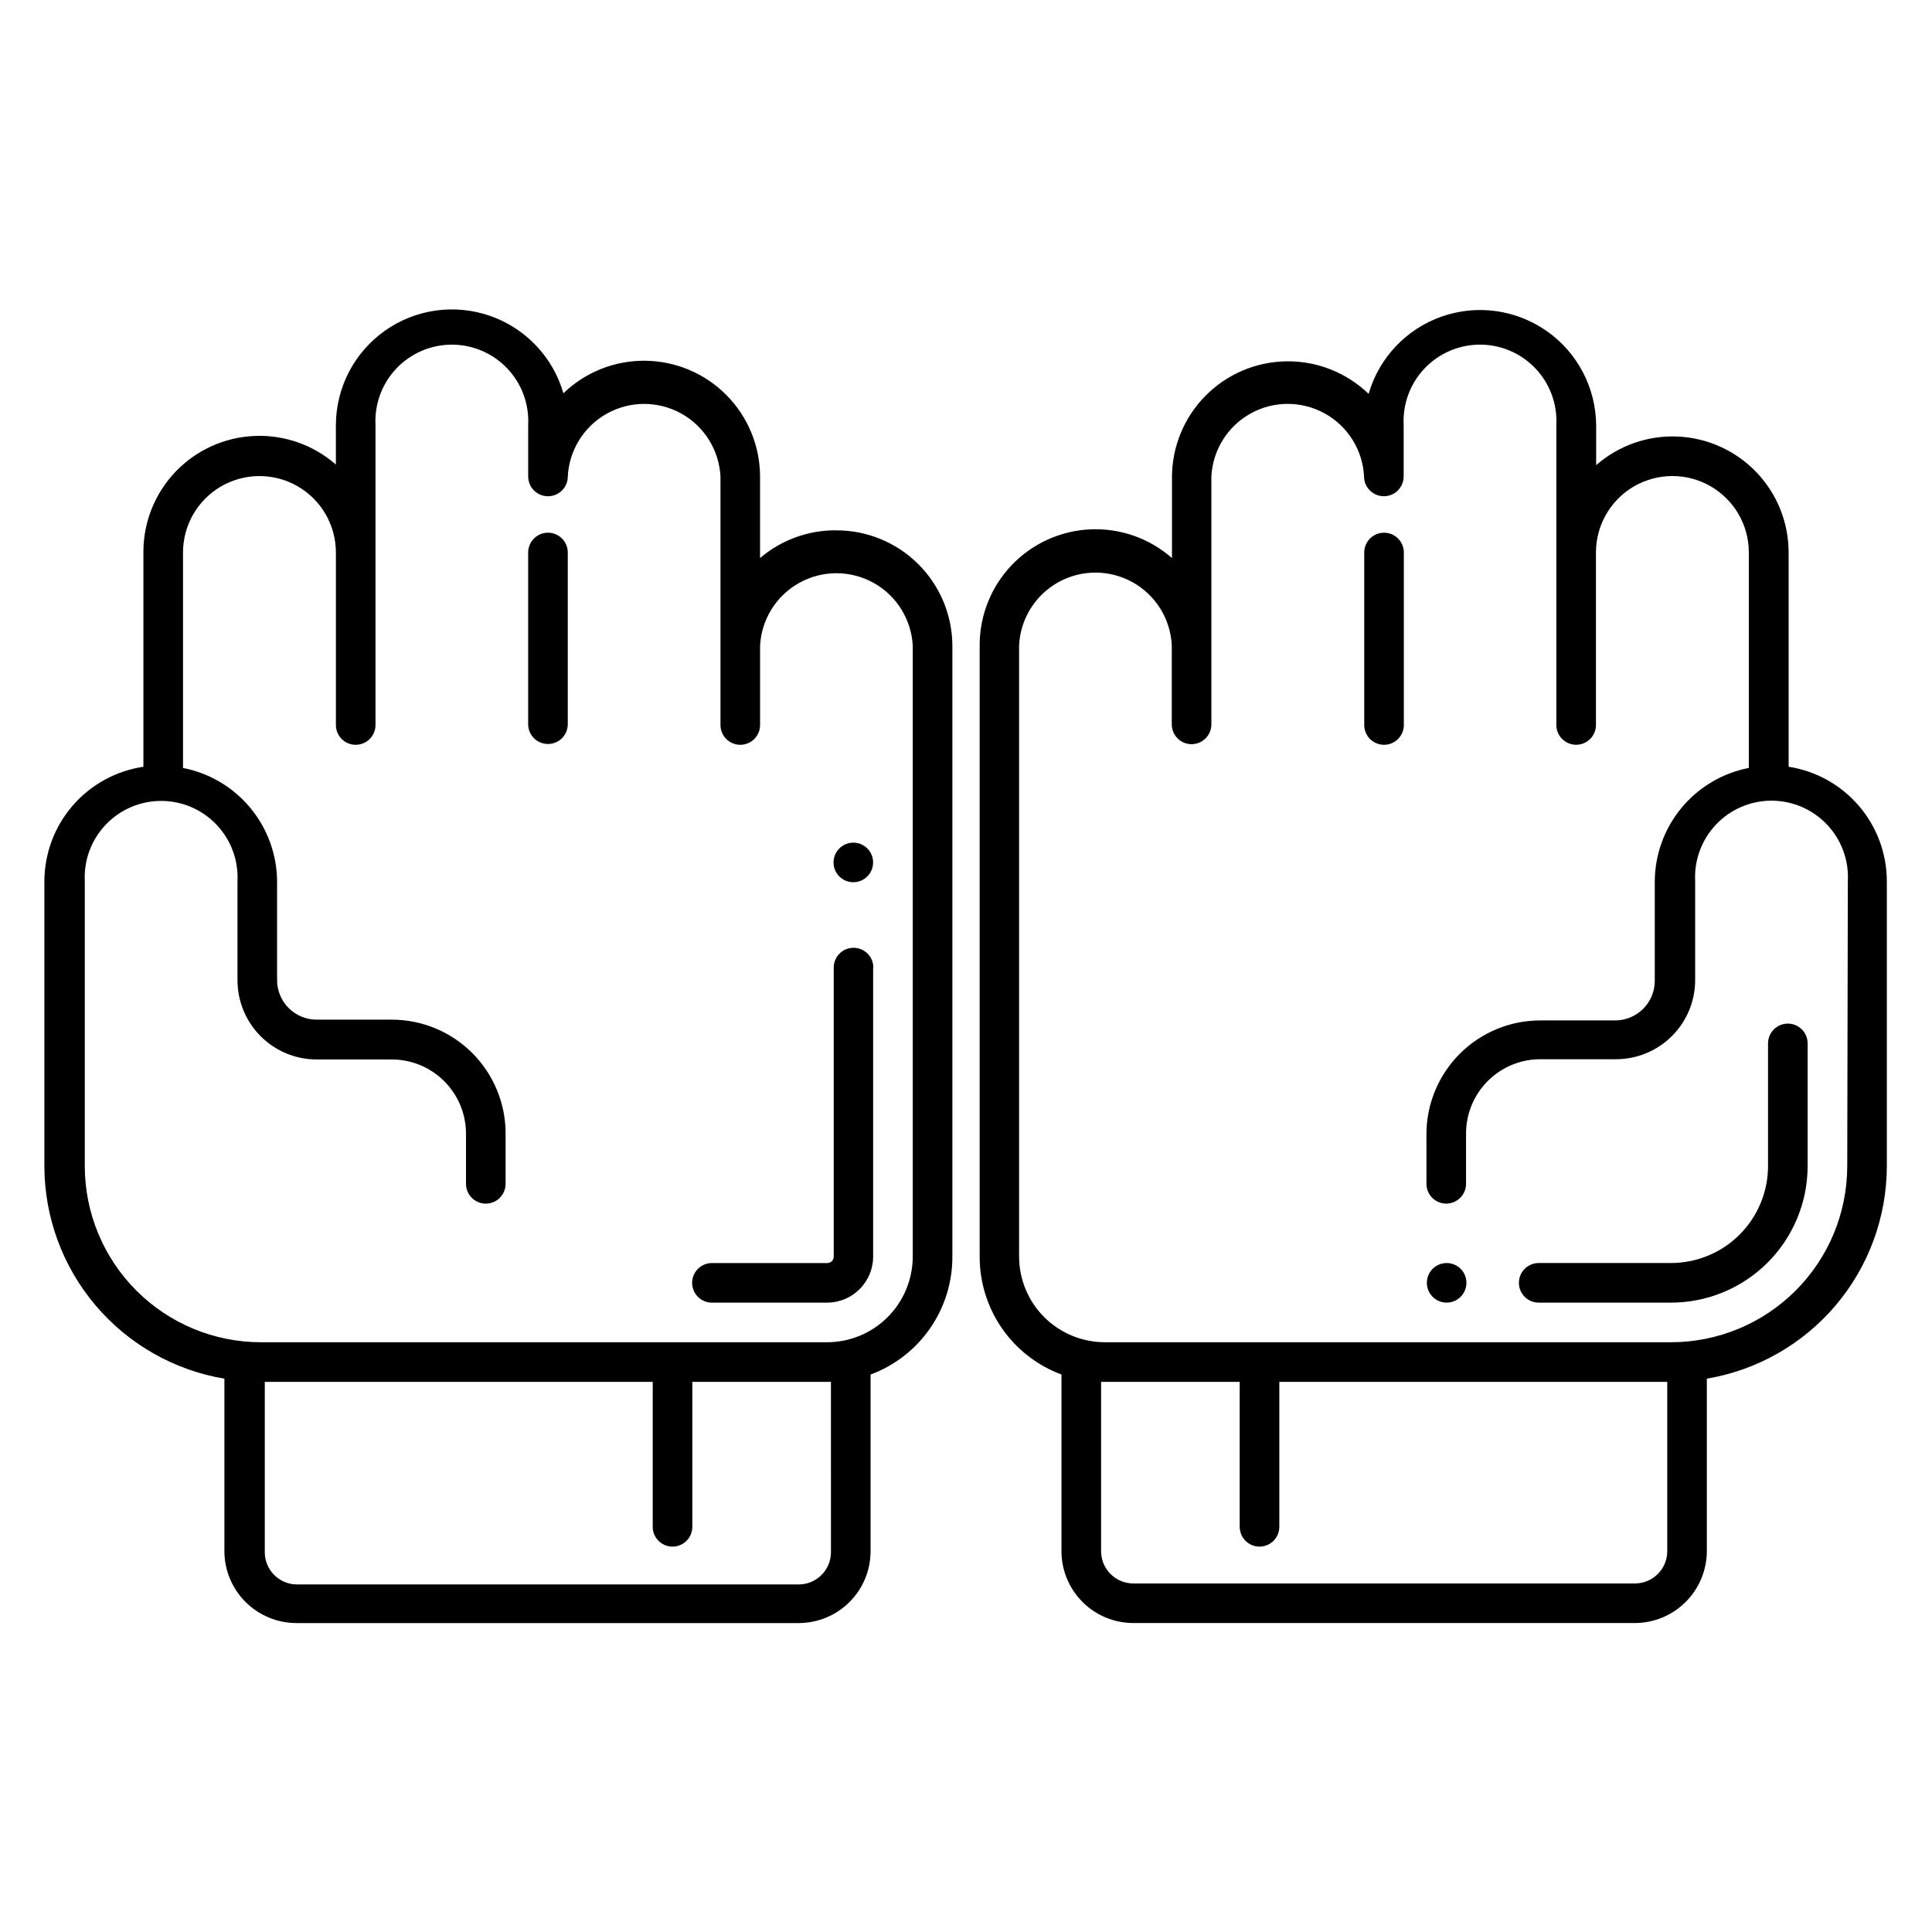 <?xml version="1.0" encoding="UTF-8"?>
<!-- Uploaded to: ICON Repo, www.iconrepo.com, Generator: ICON Repo Mixer Tools -->
<svg fill="#000000" width="800px" height="800px" version="1.1" viewBox="144 144 512 512" xmlns="http://www.w3.org/2000/svg">
 <path d="m365.68 284.54c-7.418-0.078-14.613 2.531-20.258 7.348v-21.625c-0.02-8.082-3.227-15.832-8.918-21.57-5.691-5.742-13.418-9.008-21.5-9.094-8.086-0.09-15.879 3.008-21.695 8.625-2.758-9.559-9.969-17.191-19.355-20.488-9.387-3.293-19.789-1.848-27.918 3.887-8.129 5.738-12.98 15.051-13.023 24.996v10.496c-5.961-5.215-13.707-7.934-21.617-7.582-7.914 0.352-15.391 3.742-20.863 9.465-5.477 5.723-8.531 13.34-8.531 21.262v56.941c-7.281 1.082-13.93 4.734-18.746 10.301-4.812 5.566-7.473 12.672-7.496 20.031v75.52c0.023 13.508 4.828 26.574 13.559 36.879 8.73 10.305 20.828 17.191 34.148 19.434v45.711c0.012 5.047 2.023 9.887 5.594 13.453 3.57 3.57 8.406 5.582 13.457 5.598h133.2c5.043-0.016 9.875-2.027 13.434-5.598 3.562-3.574 5.562-8.41 5.562-13.453v-46.812c6.356-2.356 11.84-6.602 15.715-12.164s5.953-12.18 5.961-18.957v-162.16c-0.07-8.098-3.336-15.84-9.086-21.539-5.75-5.699-13.52-8.898-21.617-8.898zm-1.469 270.8c0 4.703-3.797 8.523-8.5 8.555h-132.99c-4.723 0-8.551-3.832-8.551-8.555v-45.133h0.418c0.211 0.023 0.422 0.023 0.629 0h101.76v38.414c0 2.898 2.348 5.25 5.246 5.25 2.898 0 5.25-2.352 5.25-5.25v-38.414h36.734zm21.676-78.195c-0.043 5.981-2.441 11.703-6.676 15.93-4.234 4.223-9.965 6.609-15.945 6.637h-150.09c-12.379 0-24.25-4.914-33.008-13.66-8.758-8.75-13.684-20.617-13.699-32.996v-75.52c-0.281-5.543 1.723-10.961 5.547-14.984 3.824-4.023 9.133-6.301 14.684-6.301 5.555 0 10.859 2.277 14.684 6.301 3.828 4.023 5.832 9.441 5.551 14.984v26.242c0 5.566 2.211 10.906 6.148 14.844 3.934 3.938 9.273 6.148 14.844 6.148h19.887c5.211 0 10.211 2.066 13.898 5.746 3.691 3.68 5.769 8.672 5.781 13.883v13.328c0 2.898 2.352 5.25 5.25 5.25s5.246-2.352 5.246-5.25v-13.383c-0.012-7.992-3.199-15.656-8.855-21.305-5.656-5.644-13.324-8.82-21.32-8.82h-19.887c-5.797 0-10.496-4.699-10.496-10.496v-26.238c-0.066-7.102-2.582-13.965-7.125-19.426-4.543-5.461-10.832-9.184-17.805-10.539v-57.098c0-7.238 3.859-13.926 10.129-17.547 6.266-3.617 13.988-3.617 20.258 0 6.266 3.621 10.129 10.309 10.129 17.547v45.711-0.004c0 2.898 2.348 5.25 5.246 5.25 2.898 0 5.25-2.352 5.25-5.25v-79.508c-0.285-5.543 1.723-10.961 5.547-14.984 3.824-4.023 9.133-6.301 14.684-6.301s10.859 2.277 14.684 6.301c3.824 4.023 5.828 9.441 5.547 14.984v13.645c0 2.898 2.352 5.25 5.25 5.25 2.894 0 5.246-2.352 5.246-5.25 0.355-6.981 4.289-13.289 10.402-16.68 6.113-3.394 13.543-3.394 19.66 0 6.113 3.391 10.043 9.699 10.398 16.68v65.863c0 2.898 2.352 5.25 5.25 5.25s5.246-2.352 5.246-5.25v-20.992c0.355-6.981 4.289-13.289 10.402-16.68 6.113-3.394 13.547-3.394 19.66 0 6.113 3.391 10.047 9.699 10.402 16.68zm-10.496-76.727v76.727c-0.086 6.652-5.473 12.016-12.125 12.07h-30.594c-2.898 0-5.25-2.352-5.25-5.25 0-2.894 2.352-5.246 5.25-5.246h30.594c0.457 0 0.891-0.184 1.207-0.512 0.316-0.324 0.488-0.766 0.473-1.219v-76.57c0-2.898 2.352-5.246 5.25-5.246 2.898 0 5.246 2.348 5.246 5.246zm-80.926-110.21v45.711c0 2.898-2.352 5.246-5.246 5.246-2.898 0-5.25-2.348-5.25-5.246v-45.5c0-2.898 2.352-5.25 5.25-5.25 2.894 0 5.246 2.352 5.246 5.25zm323.54 56.992v-56.781c0.004-7.922-3.055-15.539-8.527-21.266-5.477-5.723-12.949-9.113-20.863-9.465-7.914-0.352-15.66 2.367-21.617 7.586v-10.496c-0.047-9.949-4.898-19.262-13.027-24.996s-18.531-7.184-27.914-3.887c-9.387 3.293-16.602 10.926-19.359 20.484-5.816-5.613-13.609-8.715-21.695-8.625-8.082 0.086-15.805 3.356-21.5 9.094-5.691 5.738-8.895 13.488-8.918 21.574v21.465c-5.949-5.223-13.684-7.949-21.59-7.606-7.91 0.344-15.379 3.731-20.852 9.449-5.473 5.719-8.523 13.332-8.516 21.246v162.16c0.004 6.777 2.086 13.395 5.957 18.957 3.875 5.562 9.359 9.809 15.715 12.164v46.812c0 5.043 2 9.879 5.562 13.453 3.562 3.57 8.395 5.582 13.438 5.598h132.98c5.047-0.016 9.887-2.027 13.453-5.598 3.57-3.566 5.582-8.406 5.598-13.453v-45.711c13.32-2.242 25.414-9.129 34.148-19.434 8.73-10.305 13.531-23.371 13.555-36.879v-75.52c-0.012-7.328-2.644-14.41-7.414-19.969-4.773-5.562-11.375-9.238-18.617-10.363zm-40.723 216.43h-132.98c-4.707-0.031-8.504-3.852-8.504-8.555v-44.871h36.734v38.414h0.004c0 2.898 2.348 5.25 5.246 5.25 2.898 0 5.25-2.352 5.25-5.25v-38.414h101.76c0.211 0.023 0.422 0.023 0.629 0h0.418v44.871h0.004c0 2.269-0.902 4.445-2.508 6.047-1.602 1.605-3.777 2.508-6.047 2.508zm56.258-110.58c-0.016 12.379-4.941 24.246-13.699 32.996-8.758 8.746-20.629 13.66-33.008 13.66h-150.09c-6.016-0.016-11.785-2.414-16.035-6.676-4.25-4.258-6.637-10.031-6.637-16.047v-162.01c0.355-6.984 4.289-13.289 10.402-16.684 6.113-3.391 13.547-3.391 19.66 0 6.113 3.394 10.043 9.699 10.402 16.684v20.992c0 2.898 2.348 5.25 5.246 5.25 2.898 0 5.246-2.352 5.246-5.25v-65.707c0.359-6.981 4.289-13.289 10.402-16.68 6.113-3.394 13.547-3.394 19.66 0 6.113 3.391 10.047 9.699 10.402 16.68 0 2.898 2.348 5.25 5.246 5.25 2.898 0 5.25-2.352 5.25-5.25v-13.645c-0.285-5.543 1.723-10.961 5.547-14.984 3.824-4.023 9.133-6.301 14.684-6.301 5.551 0 10.859 2.277 14.684 6.301 3.824 4.023 5.828 9.441 5.547 14.984v79.508c0 2.898 2.352 5.25 5.25 5.25 2.898 0 5.246-2.352 5.246-5.25v-45.707c0-7.238 3.863-13.926 10.129-17.547 6.269-3.617 13.988-3.617 20.258 0 6.266 3.621 10.129 10.309 10.129 17.547v57.098c-7.008 1.359-13.324 5.113-17.871 10.617-4.547 5.508-7.043 12.418-7.059 19.559v26.238c0 2.785-1.105 5.453-3.074 7.422s-4.637 3.074-7.422 3.074h-19.836c-7.996 0-15.66 3.172-21.32 8.82-5.656 5.648-8.844 13.309-8.855 21.305v13.172c0 2.898 2.348 5.25 5.246 5.25 2.898 0 5.25-2.352 5.25-5.25v-13.383c0.012-5.211 2.094-10.203 5.781-13.883 3.691-3.68 8.688-5.746 13.898-5.746h20.047c5.566 0 10.906-2.211 14.844-6.148 3.938-3.934 6.148-9.273 6.148-14.844v-26.238c-0.281-5.543 1.723-10.961 5.547-14.984 3.824-4.023 9.133-6.305 14.684-6.305 5.551 0 10.859 2.281 14.684 6.305s5.832 9.441 5.547 14.984zm-10.496-32.539v32.539c-0.016 9.598-3.836 18.793-10.625 25.574-6.789 6.777-15.992 10.586-25.586 10.586h-35.059c-2.898 0-5.246-2.352-5.246-5.25 0-2.894 2.348-5.246 5.246-5.246h35.059c6.812 0 13.344-2.703 18.164-7.512 4.82-4.812 7.535-11.34 7.551-18.152v-32.539 0.004c0-2.898 2.352-5.25 5.25-5.25 2.898 0 5.246 2.352 5.246 5.25zm-107.01-130.09v45.711-0.004c0 2.898-2.348 5.25-5.246 5.25-2.898 0-5.25-2.352-5.25-5.25v-45.707c0-2.898 2.352-5.25 5.25-5.25 2.898 0 5.246 2.352 5.246 5.25zm-151.14 82.129c0-2.121 1.277-4.035 3.238-4.848 1.961-0.812 4.219-0.363 5.719 1.137s1.949 3.758 1.137 5.719c-0.812 1.961-2.723 3.242-4.848 3.242-2.898 0-5.246-2.352-5.246-5.25zm167.73 111.41c0 2.125-1.281 4.039-3.242 4.852s-4.219 0.363-5.719-1.141c-1.5-1.5-1.949-3.758-1.137-5.719 0.812-1.961 2.727-3.238 4.848-3.238 1.391 0 2.727 0.555 3.711 1.535 0.984 0.984 1.539 2.32 1.539 3.711z"/>
</svg>
